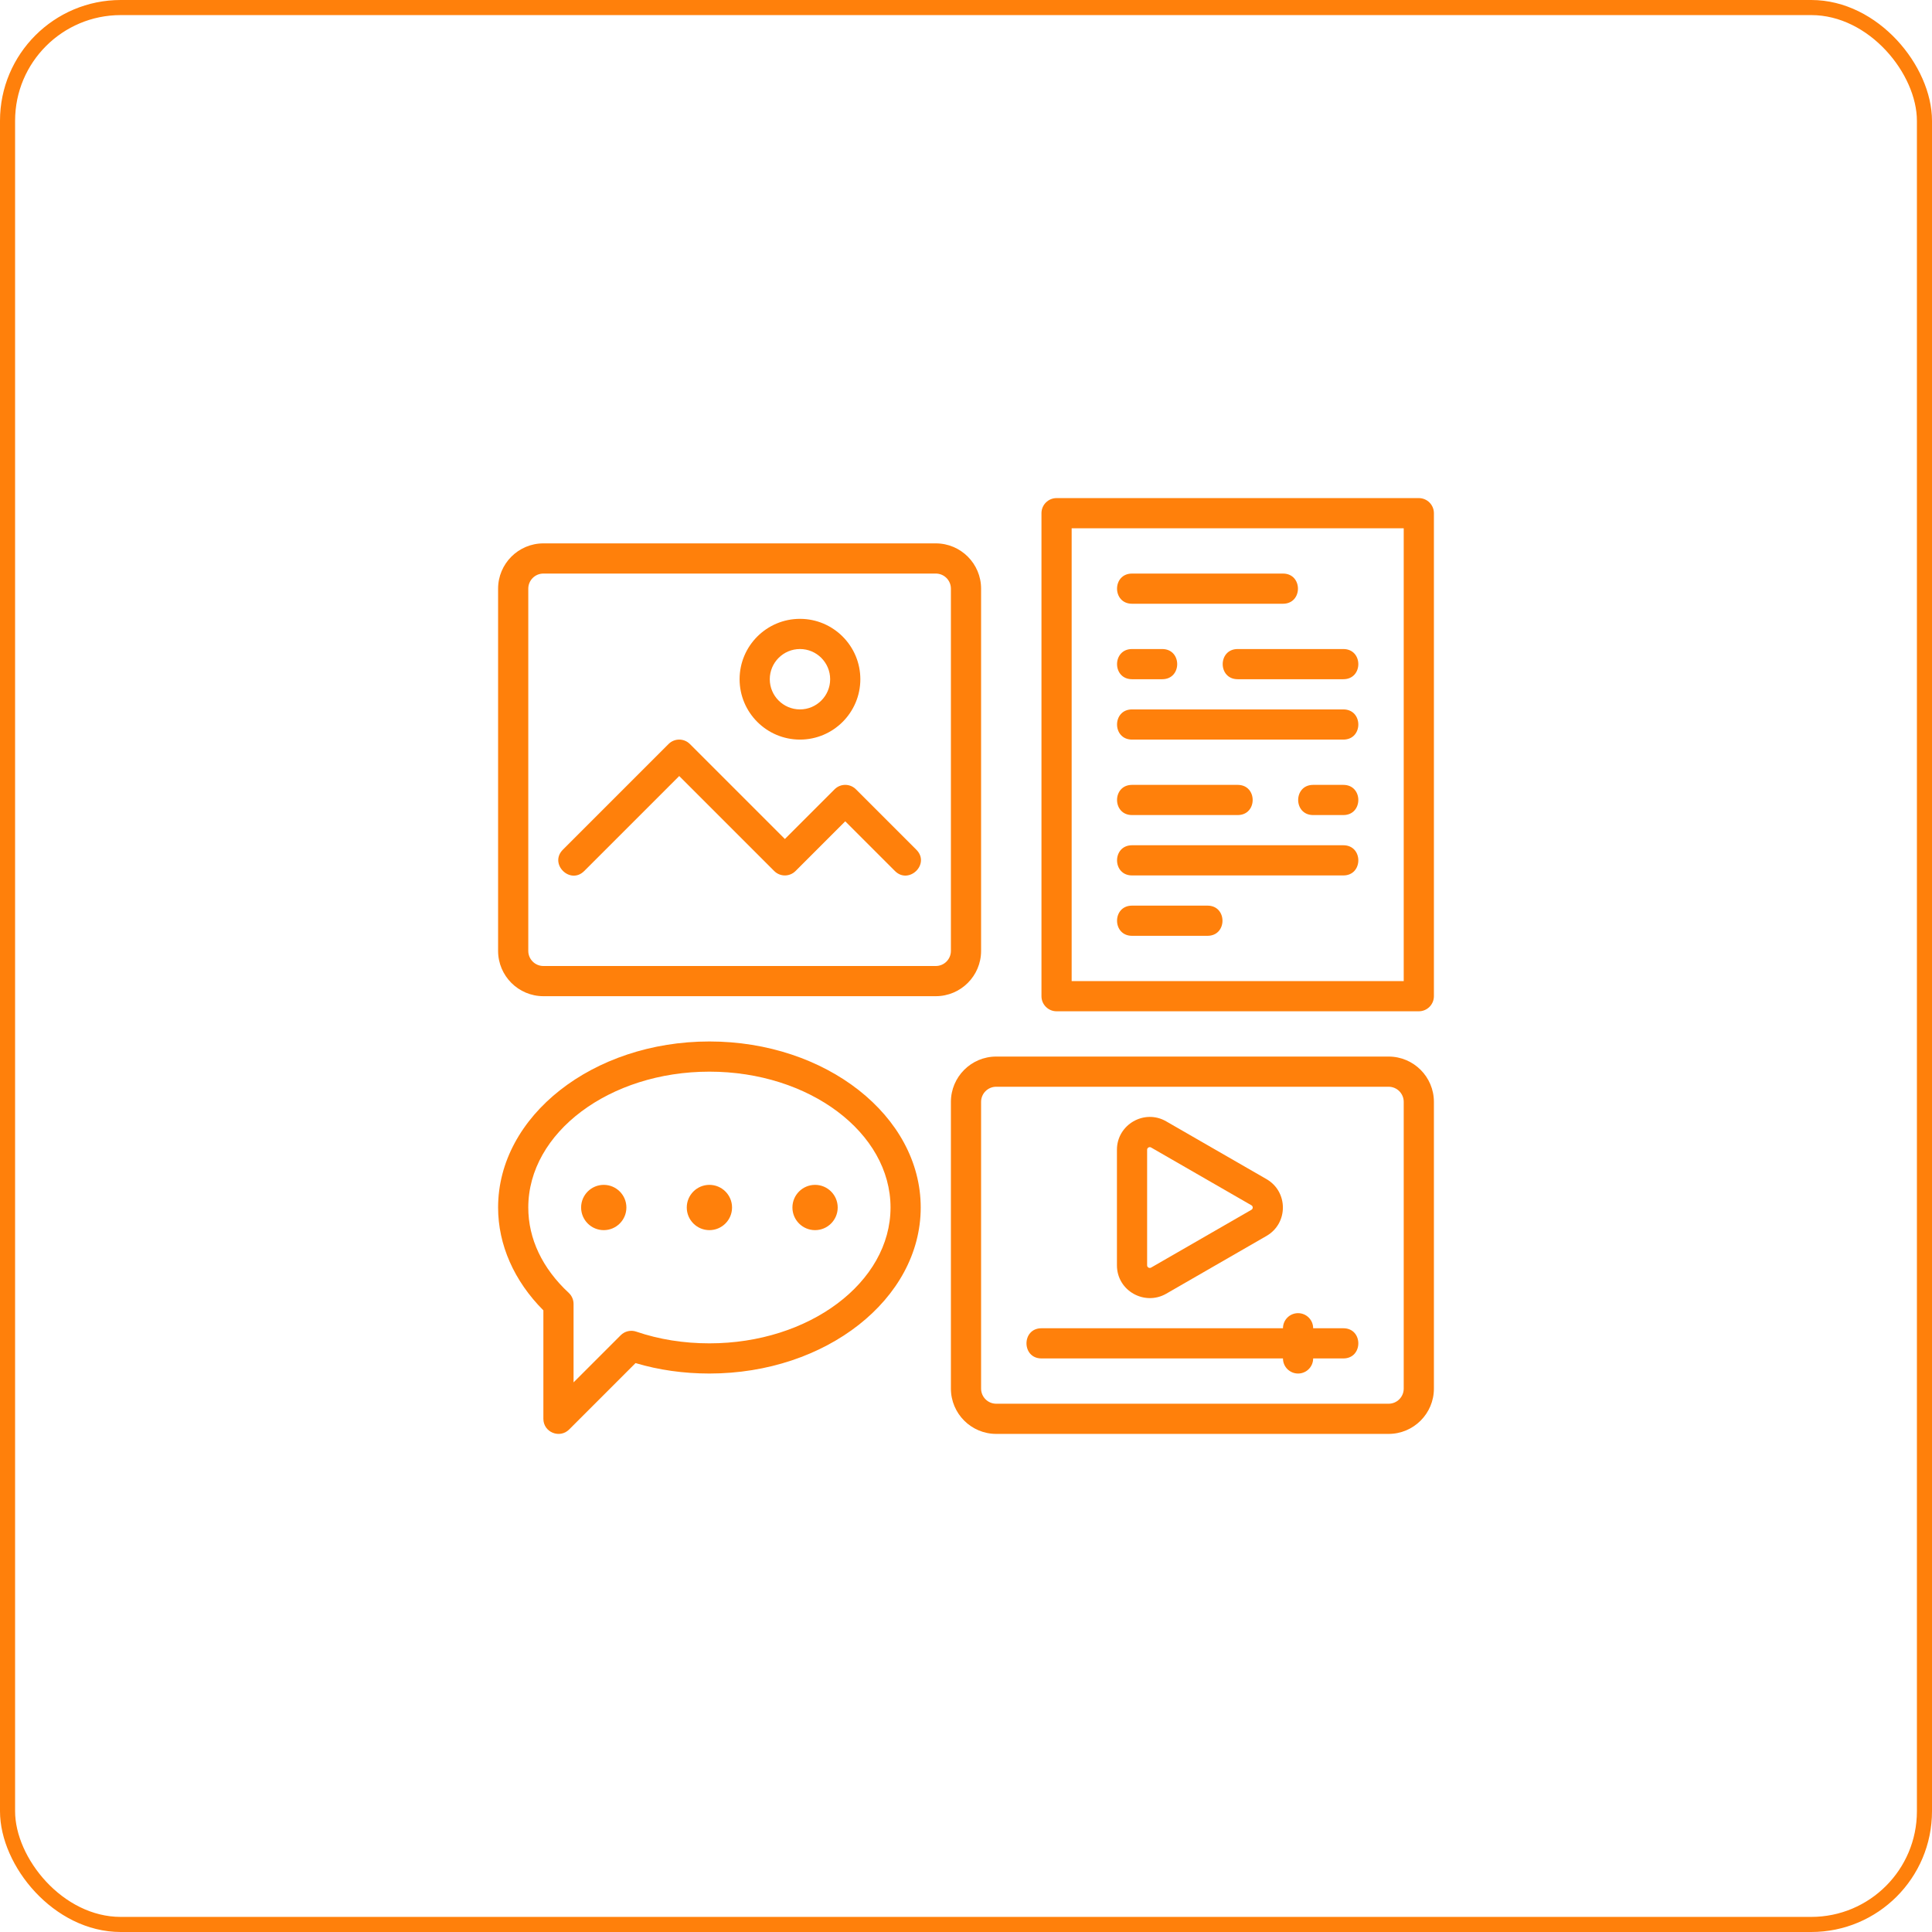 <svg width="128" height="128" viewBox="0 0 128 128" fill="none" xmlns="http://www.w3.org/2000/svg">
<rect x="0.5" y="0.5" width="127" height="127" rx="7.5" stroke="#FF800B"/>
<path d="M94 33H70C69.447 33 69 33.448 69 34V66C69 66.552 69.447 67 70 67H94C94.553 67 95 66.552 95 66V34C95 33.448 94.553 33 94 33ZM93 65H71V35H93V65Z" fill="#FF800B"/>
<path d="M92 70H66C64.346 70 63 71.346 63 73V92C63 93.654 64.346 95 66 95H92C93.654 95 95 93.654 95 92V73C95 71.346 93.654 70 92 70ZM93 92C93 92.551 92.552 93 92 93H66C65.448 93 65 92.551 65 92V73C65 72.449 65.448 72 66 72H92C92.552 72 93 72.449 93 73V92Z" fill="#FF800B"/>
<path d="M89 88H87C87 87.448 86.553 87 86 87C85.447 87 85 87.448 85 88H69C67.676 88 67.677 90 69 90H85C85 90.552 85.447 91 86 91C86.553 91 87 90.552 87 90H89C90.324 90 90.323 88 89 88Z" fill="#FF800B"/>
<path d="M65 63V39C65 37.346 63.654 36 62 36H36C34.346 36 33 37.346 33 39V63C33 64.654 34.346 66 36 66H62C63.654 66 65 64.654 65 63ZM63 63C63 63.551 62.552 64 62 64H36C35.448 64 35 63.551 35 63V39C35 38.449 35.448 38 36 38H62C62.552 38 63 38.449 63 39V63Z" fill="#FF800B"/>
<path d="M53 49C55.206 49 57 47.206 57 45C57 42.794 55.206 41 53 41C50.794 41 49 42.794 49 45C49 47.206 50.794 49 53 49ZM53 43C54.103 43 55 43.897 55 45C55 46.103 54.103 47 53 47C51.897 47 51 46.103 51 45C51 43.897 51.897 43 53 43Z" fill="#FF800B"/>
<path d="M56.707 52.293C56.316 51.902 55.684 51.902 55.293 52.293L52 55.586L45.707 49.293C45.316 48.902 44.684 48.902 44.293 49.293L37.293 56.293C36.357 57.229 37.772 58.642 38.707 57.707L45 51.414L51.293 57.707C51.684 58.098 52.316 58.098 52.707 57.707L56 54.414L59.293 57.707C60.215 58.629 61.655 57.24 60.707 56.293L56.707 52.293Z" fill="#FF800B"/>
<path d="M75 40H85C86.324 40 86.323 38 85 38H75C73.676 38 73.677 40 75 40Z" fill="#FF800B"/>
<path d="M75 49H89C90.324 49 90.323 47 89 47H75C73.676 47 73.677 49 75 49Z" fill="#FF800B"/>
<path d="M75 58H89C90.324 58 90.323 56 89 56H75C73.676 56 73.677 58 75 58Z" fill="#FF800B"/>
<path d="M75 62H80C81.324 62 81.323 60 80 60H75C73.676 60 73.677 62 75 62Z" fill="#FF800B"/>
<path d="M75 45H77C78.324 45 78.323 43 77 43H75C73.676 43 73.677 45 75 45Z" fill="#FF800B"/>
<path d="M82 45H89C90.324 45 90.323 43 89 43H82C80.676 43 80.677 45 82 45Z" fill="#FF800B"/>
<path d="M75 54H82C83.324 54 83.323 52 82 52H75C73.676 52 73.677 54 75 54Z" fill="#FF800B"/>
<path d="M89 52H87C85.676 52 85.677 54 87 54H89C90.324 54 90.323 52 89 52Z" fill="#FF800B"/>
<path d="M47 69C39.28 69 33 73.935 33 80C33 82.469 34.062 84.874 36 86.814V94C36 94.896 37.083 95.331 37.707 94.707L42.106 90.308C43.65 90.768 45.294 91 47 91C54.72 91 61 86.065 61 80C61 73.935 54.72 69 47 69ZM47 89C45.291 89 43.661 88.739 42.153 88.224C41.794 88.1 41.392 88.192 41.123 88.463L38 91.586V86.39C38 86.112 37.885 85.847 37.682 85.658C35.927 84.026 35 82.069 35 80C35 75.038 40.383 71 47 71C53.617 71 59 75.038 59 80C59 84.962 53.617 89 47 89Z" fill="#FF800B"/>
<path d="M47 81.5C47.828 81.5 48.5 80.828 48.5 80C48.5 79.172 47.828 78.5 47 78.5C46.172 78.5 45.5 79.172 45.5 80C45.5 80.828 46.172 81.5 47 81.5Z" fill="#FF800B"/>
<path d="M54 81.5C54.828 81.5 55.5 80.828 55.5 80C55.5 79.172 54.828 78.5 54 78.5C53.172 78.5 52.5 79.172 52.5 80C52.5 80.828 53.172 81.5 54 81.5Z" fill="#FF800B"/>
<path d="M40 81.5C40.828 81.5 41.5 80.828 41.5 80C41.5 79.172 40.828 78.5 40 78.5C39.172 78.5 38.5 79.172 38.5 80C38.5 80.828 39.172 81.5 40 81.5Z" fill="#FF800B"/>
<path d="M77.262 85.714L83.909 81.884C85.357 81.051 85.357 78.954 83.909 78.12L77.263 74.292C75.819 73.456 74 74.505 74 76.173V83.831C74 85.521 75.835 86.533 77.262 85.714ZM76 76.173C76 76.044 76.146 75.956 76.264 76.025L82.911 79.854C83.025 79.92 83.025 80.085 82.911 80.151L76.265 83.98C76.147 84.046 76 83.965 76 83.832V76.173Z" fill="#FF800B"/>
</svg>
